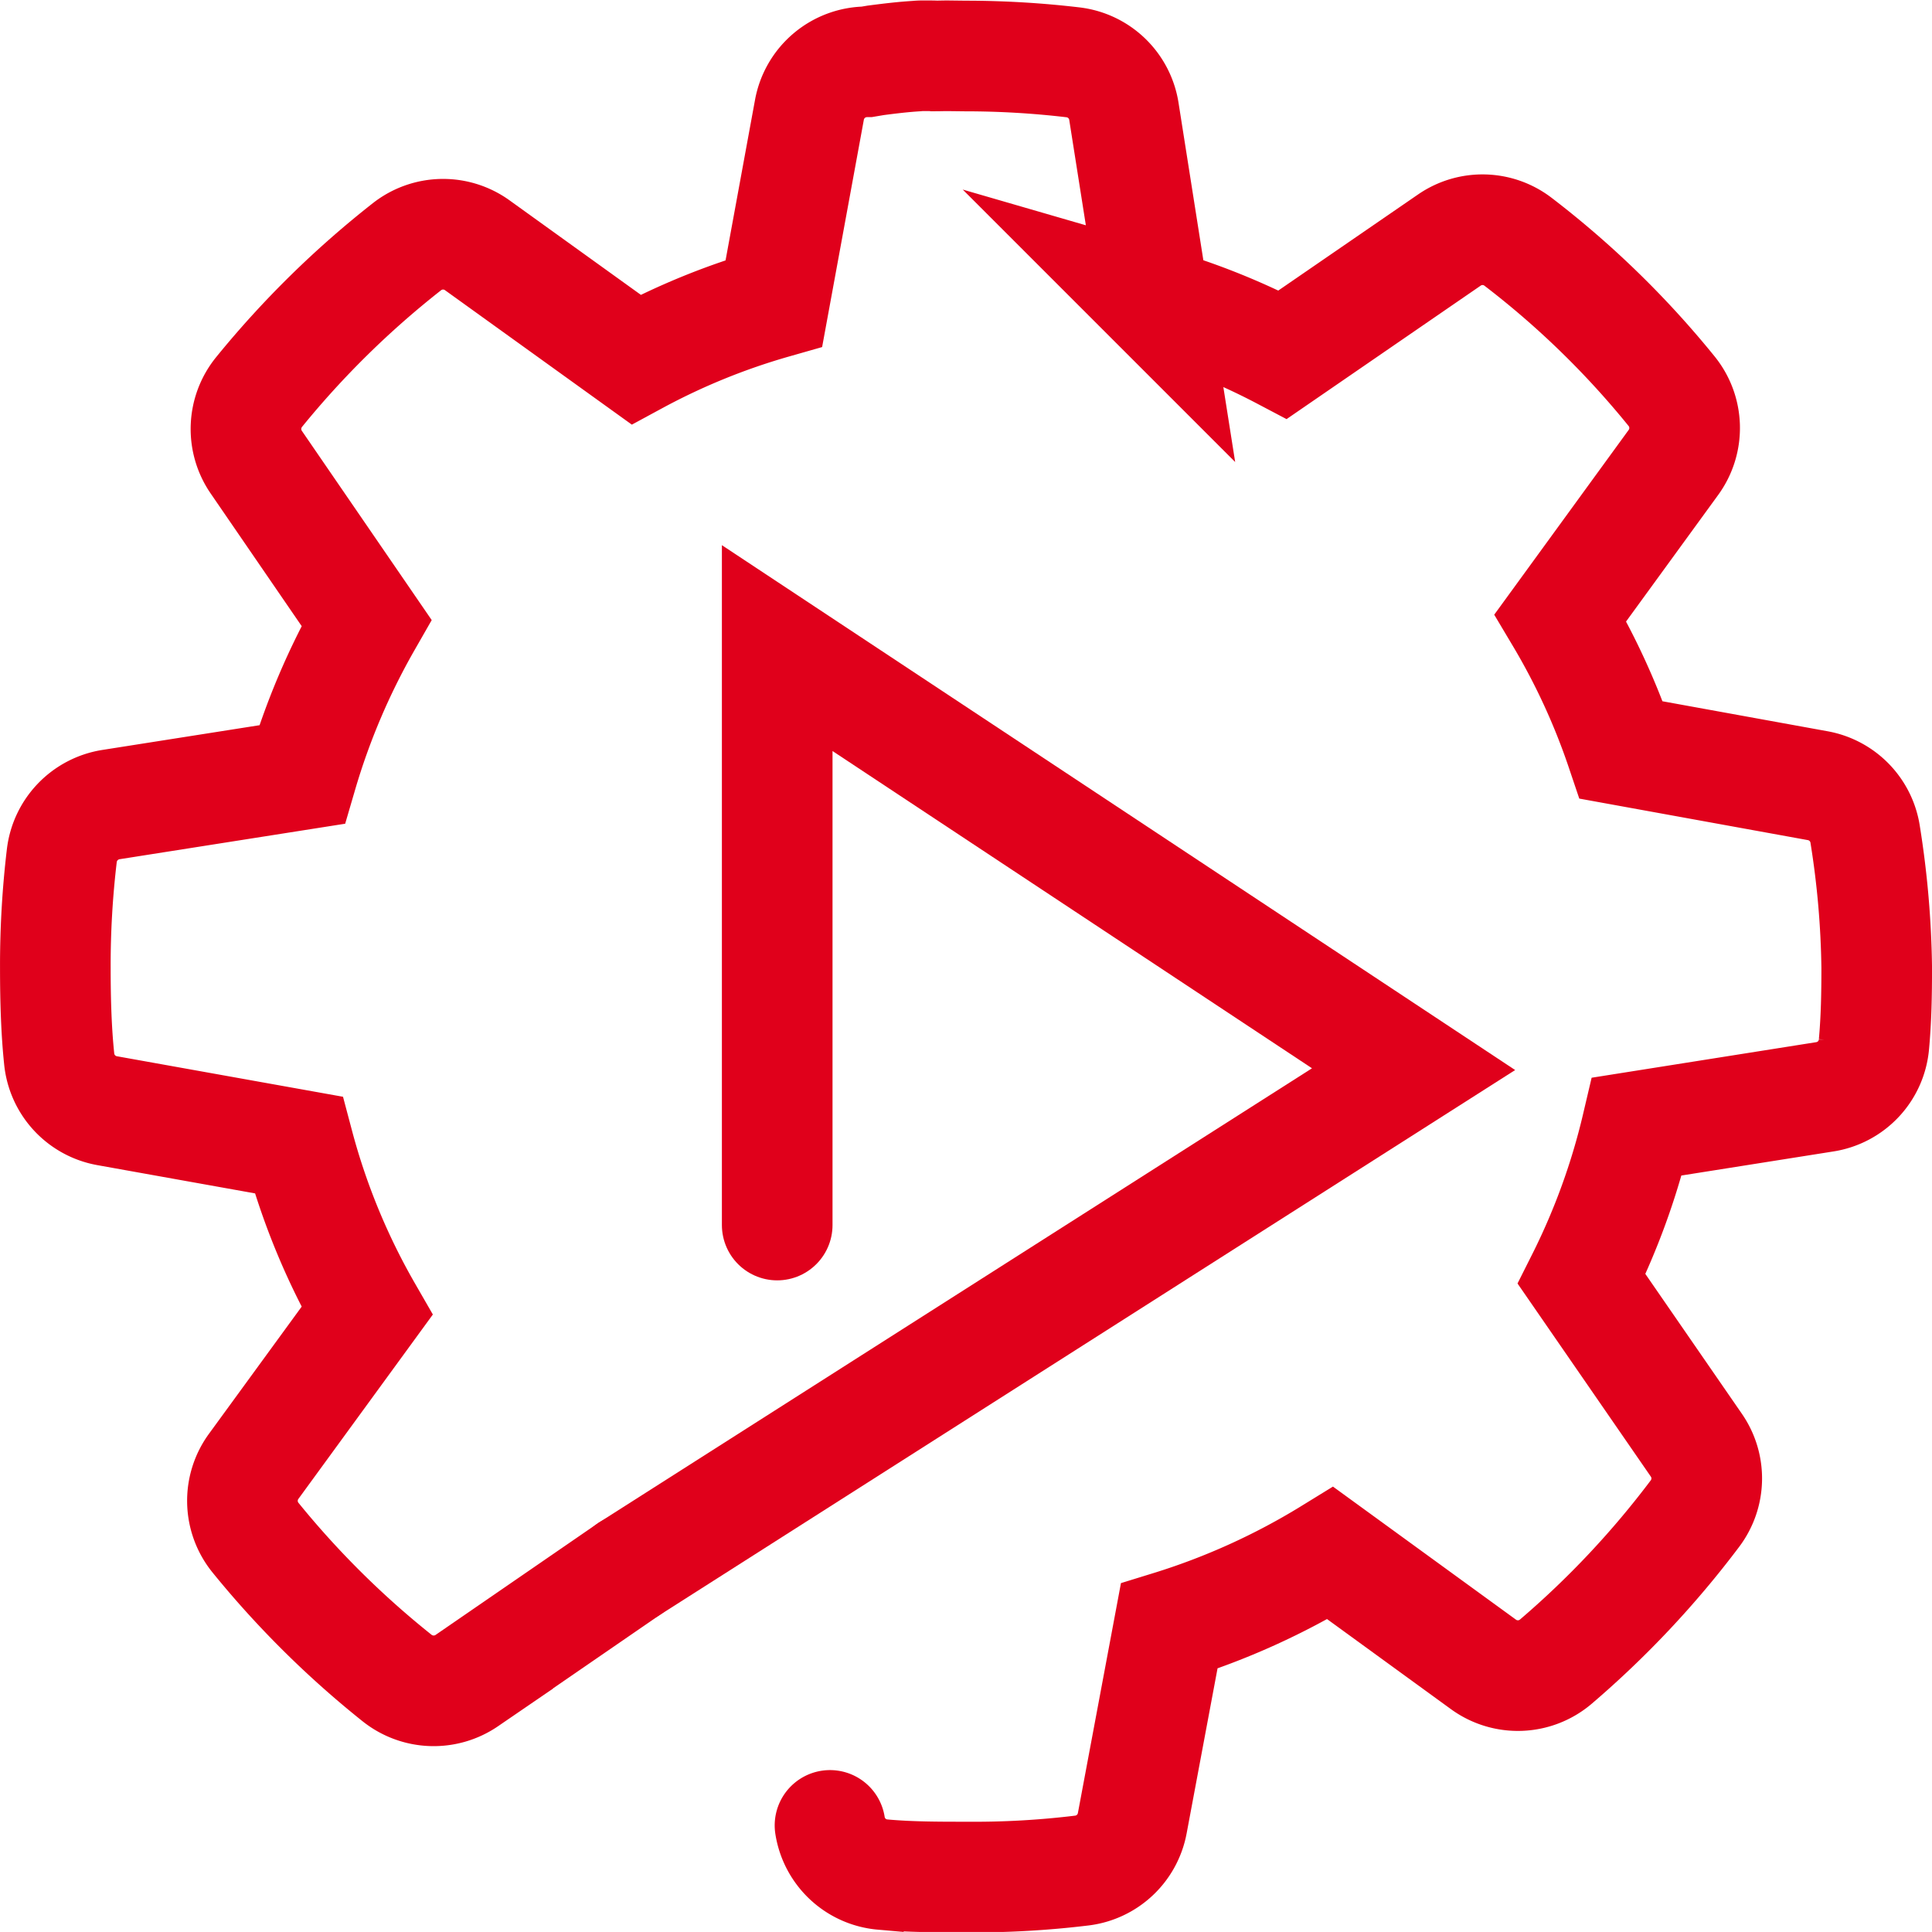 <svg xmlns="http://www.w3.org/2000/svg" width="69.854" height="69.853" viewBox="0 0 69.854 69.853"><g transform="translate(-1188.418 -2716.14)"><path d="M1208.01,2769.614l28.368-18.072-23.009-15.224v20.86" transform="translate(3.15 3.255)" fill="none" stroke="#e0001b" stroke-linecap="round" stroke-miterlimit="10" stroke-width="4"/><path d="M1211.16,2772.869l-5.863,4.034a2.123,2.123,0,0,1-2.524-.093,33.563,33.563,0,0,1-5.126-5.085,2.114,2.114,0,0,1-.055-2.57l4.095-5.616a24.79,24.79,0,0,1-2.473-6l-6.926-1.241a2.115,2.115,0,0,1-1.73-1.874c-.1-.964-.139-2.013-.139-3.3a33.5,33.5,0,0,1,.236-4.064,2.123,2.123,0,0,1,1.772-1.829l6.908-1.087a25.439,25.439,0,0,1,2.333-5.487l-3.984-5.806a2.12,2.12,0,0,1,.1-2.535,33.749,33.749,0,0,1,5.355-5.261,2.115,2.115,0,0,1,2.534-.048l5.741,4.131a24.718,24.718,0,0,1,4.986-2.032l1.285-7a2.116,2.116,0,0,1,2.08-1.731l.314-.053c.493-.064.981-.124,1.48-.154a2.165,2.165,0,0,1,.27-.011c.058,0,.113,0,.173,0,.028,0,.2,0,.235.006.131,0,.285-.006.435-.006l.667.008a33.279,33.279,0,0,1,3.863.227,2.114,2.114,0,0,1,1.851,1.771l1.091,6.92a24.833,24.833,0,0,1,4.654,1.878l6.026-4.143a2.11,2.11,0,0,1,2.476.06,32.808,32.808,0,0,1,5.552,5.4,2.115,2.115,0,0,1,.073,2.579l-4.088,5.618a24.891,24.891,0,0,1,2.2,4.782l7.106,1.291a2.115,2.115,0,0,1,1.714,1.774,32.939,32.939,0,0,1,.416,4.81c0,.939-.015,1.837-.1,2.764a2.108,2.108,0,0,1-1.773,1.9l-6.795,1.076a25.057,25.057,0,0,1-2,5.513l4.147,6.008a2.11,2.11,0,0,1-.05,2.472,33.659,33.659,0,0,1-5.032,5.355,2.116,2.116,0,0,1-2.614.1l-5.536-4.025a25.406,25.406,0,0,1-5.829,2.64l-1.335,7.128a2.114,2.114,0,0,1-1.812,1.708,32.19,32.19,0,0,1-4.194.236h0c-1.009,0-2.028,0-3.022-.09a2.108,2.108,0,0,1-1.9-1.777" fill="none" stroke="#e0001b" stroke-linecap="round" stroke-miterlimit="10" stroke-width="4"/></g></svg>